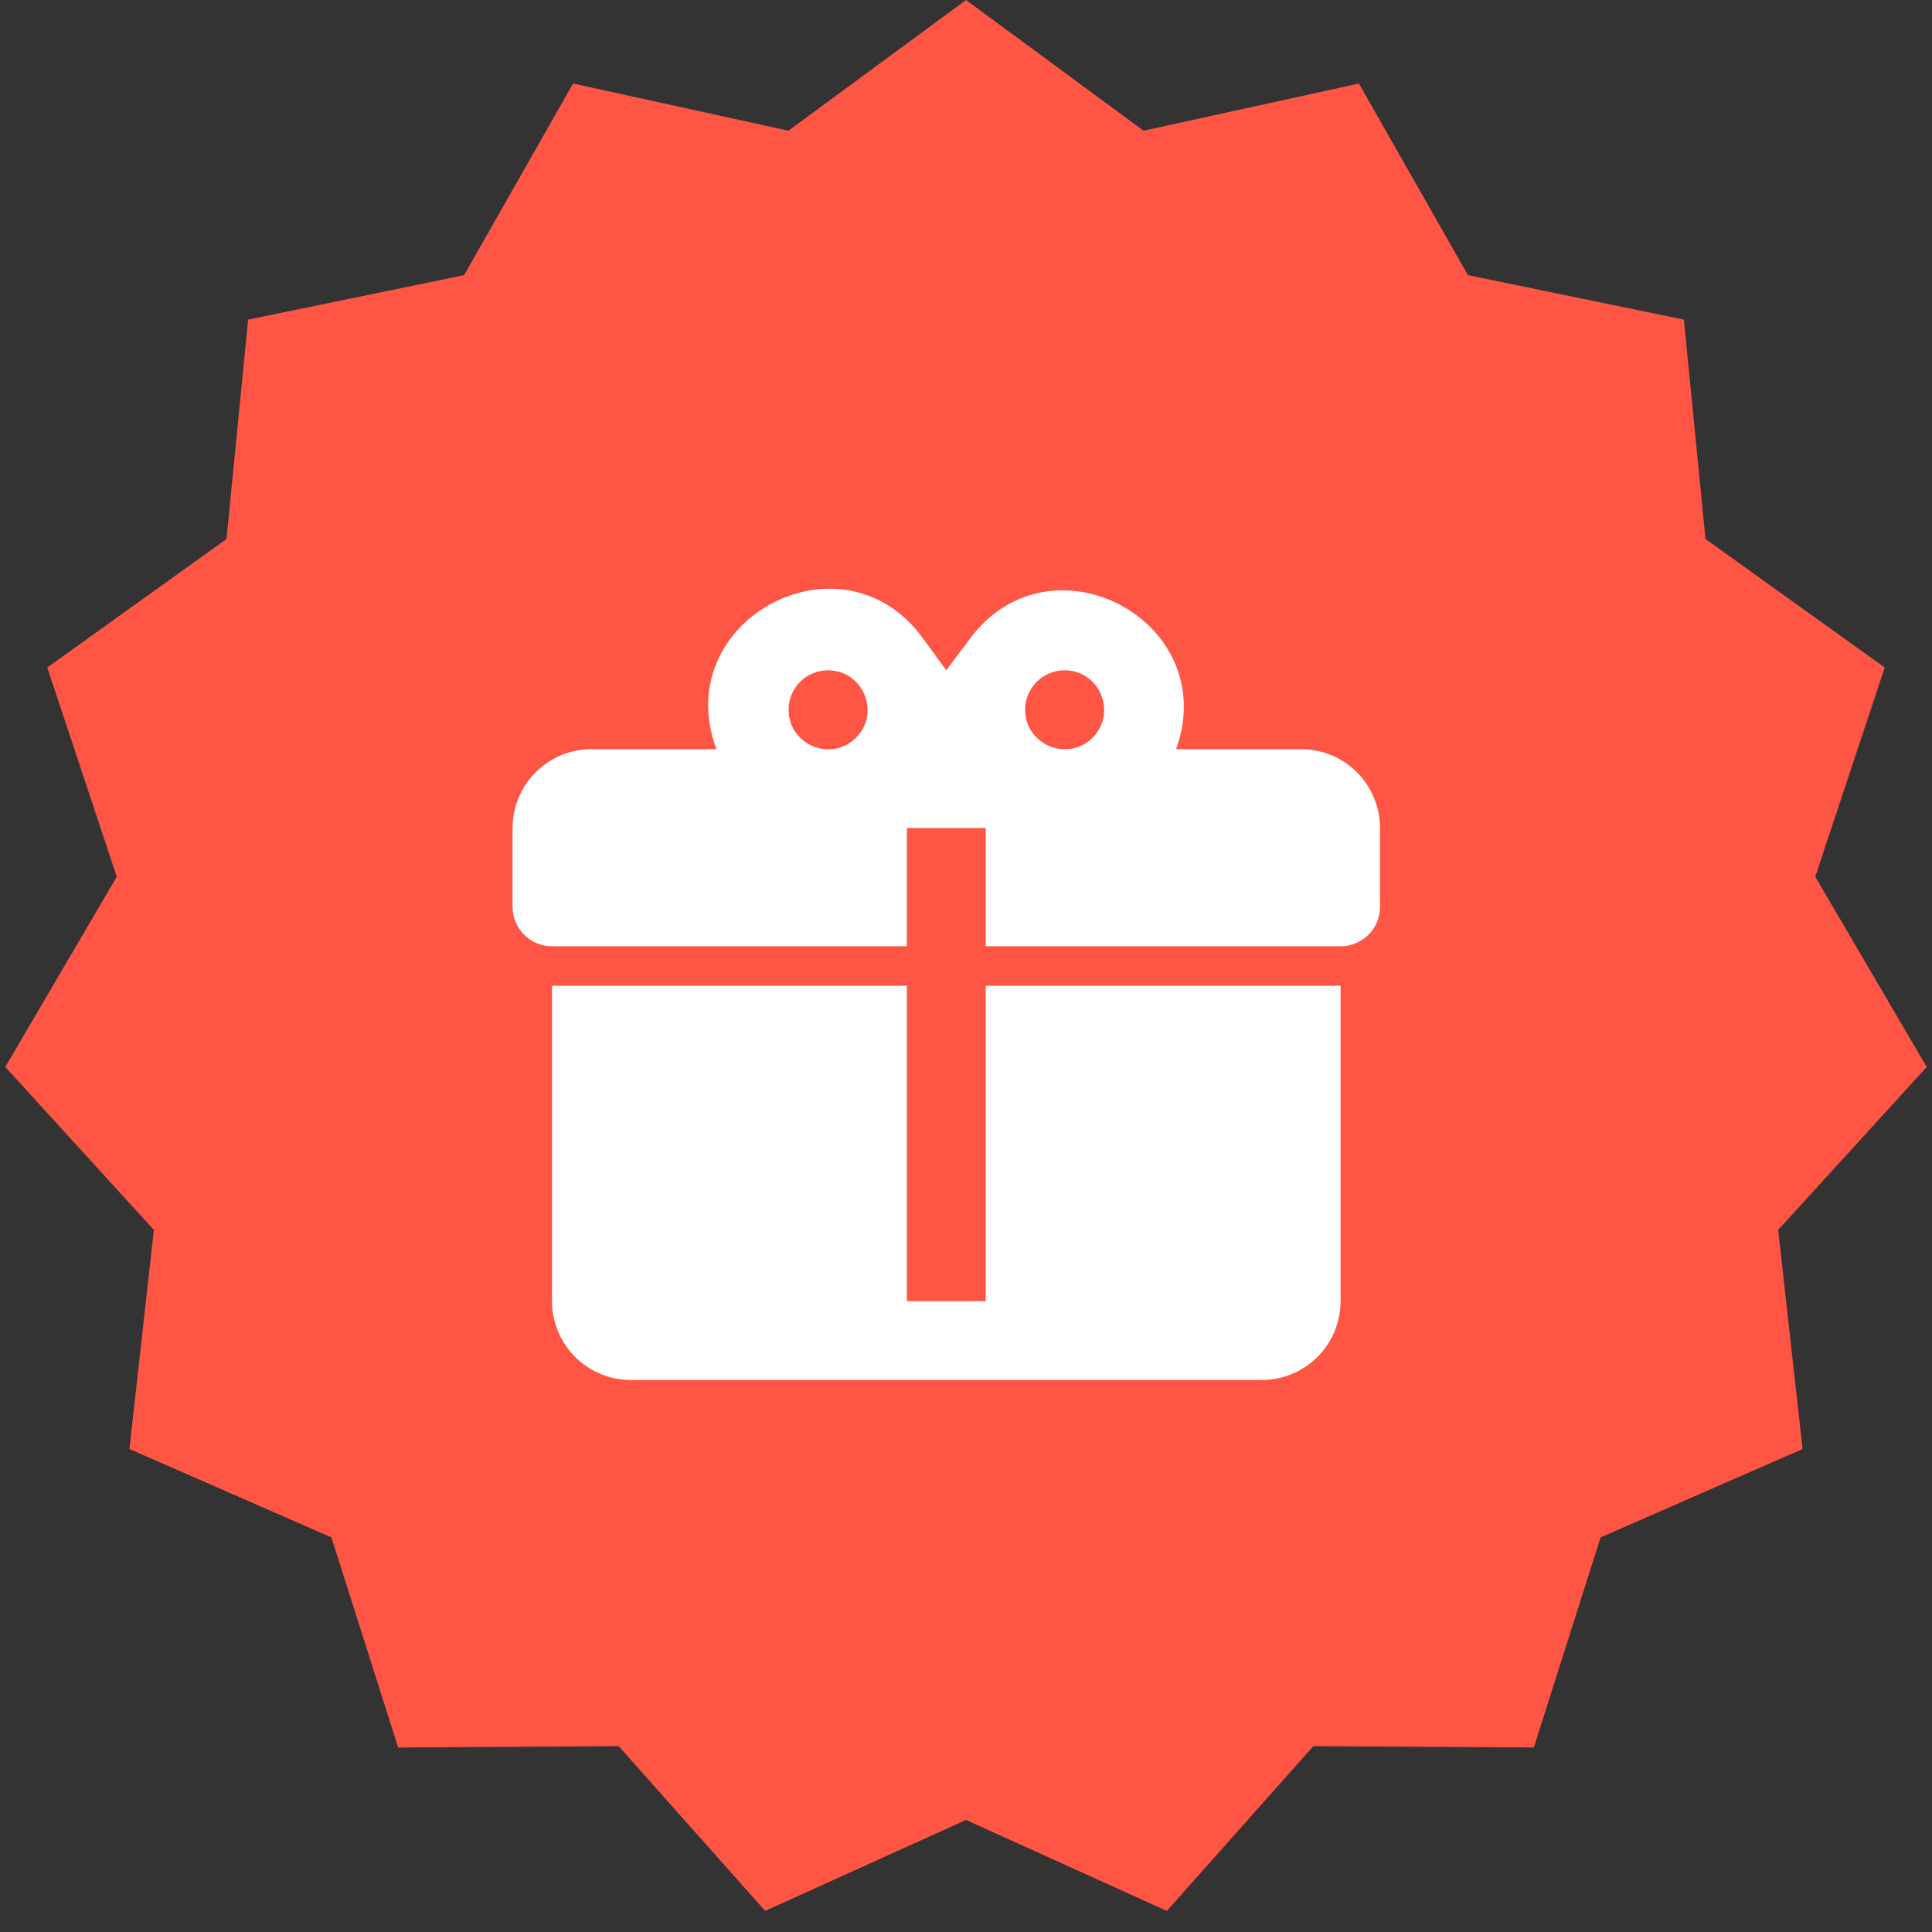 <svg width="49" height="49" viewBox="0 0 49 49" fill="none" xmlns="http://www.w3.org/2000/svg">
<rect x="0" y="0" width="49" height="49" fill="#333333" stroke="none"/>
<path d="M24.5 0L29.003 3.315L34.465 2.118L37.23 6.978L42.707 8.106L43.256 13.671L47.801 16.929L46.039 22.236L48.866 27.061L45.098 31.193L45.718 36.75L40.595 38.992L38.901 44.321L33.309 44.286L29.594 48.465L24.5 46.158L19.406 48.465L15.691 44.286L10.099 44.321L8.405 38.992L3.282 36.75L3.902 31.193L0.134 27.061L2.961 22.236L1.199 16.929L5.744 13.671L6.293 8.106L11.77 6.978L14.535 2.118L19.997 3.315L24.5 0Z" fill="#FF5545"/>
<path d="M21.06 14.93C19.17 14.92 17.33 16.74 18.17 19H15C14.47 19 13.961 19.211 13.586 19.586C13.211 19.961 13 20.47 13 21V23C13 23.265 13.105 23.52 13.293 23.707C13.48 23.895 13.735 24 14 24H23V21H25V24H34C34.265 24 34.52 23.895 34.707 23.707C34.895 23.52 35 23.265 35 23V21C35 20.47 34.789 19.961 34.414 19.586C34.039 19.211 33.53 19 33 19H29.83C31 15.73 26.6 13.42 24.57 16.24L24 17L23.43 16.22C22.8 15.33 21.93 14.94 21.06 14.93ZM21 17C21.89 17 22.34 18.08 21.71 18.71C21.08 19.34 20 18.89 20 18C20 17.735 20.105 17.48 20.293 17.293C20.48 17.105 20.735 17 21 17ZM27 17C27.89 17 28.34 18.08 27.71 18.71C27.08 19.34 26 18.89 26 18C26 17.735 26.105 17.48 26.293 17.293C26.48 17.105 26.735 17 27 17ZM14 25V33C14 33.53 14.211 34.039 14.586 34.414C14.961 34.789 15.47 35 16 35H32C32.53 35 33.039 34.789 33.414 34.414C33.789 34.039 34 33.53 34 33V25H25V33H23V25H14Z" fill="white"/>
</svg>
